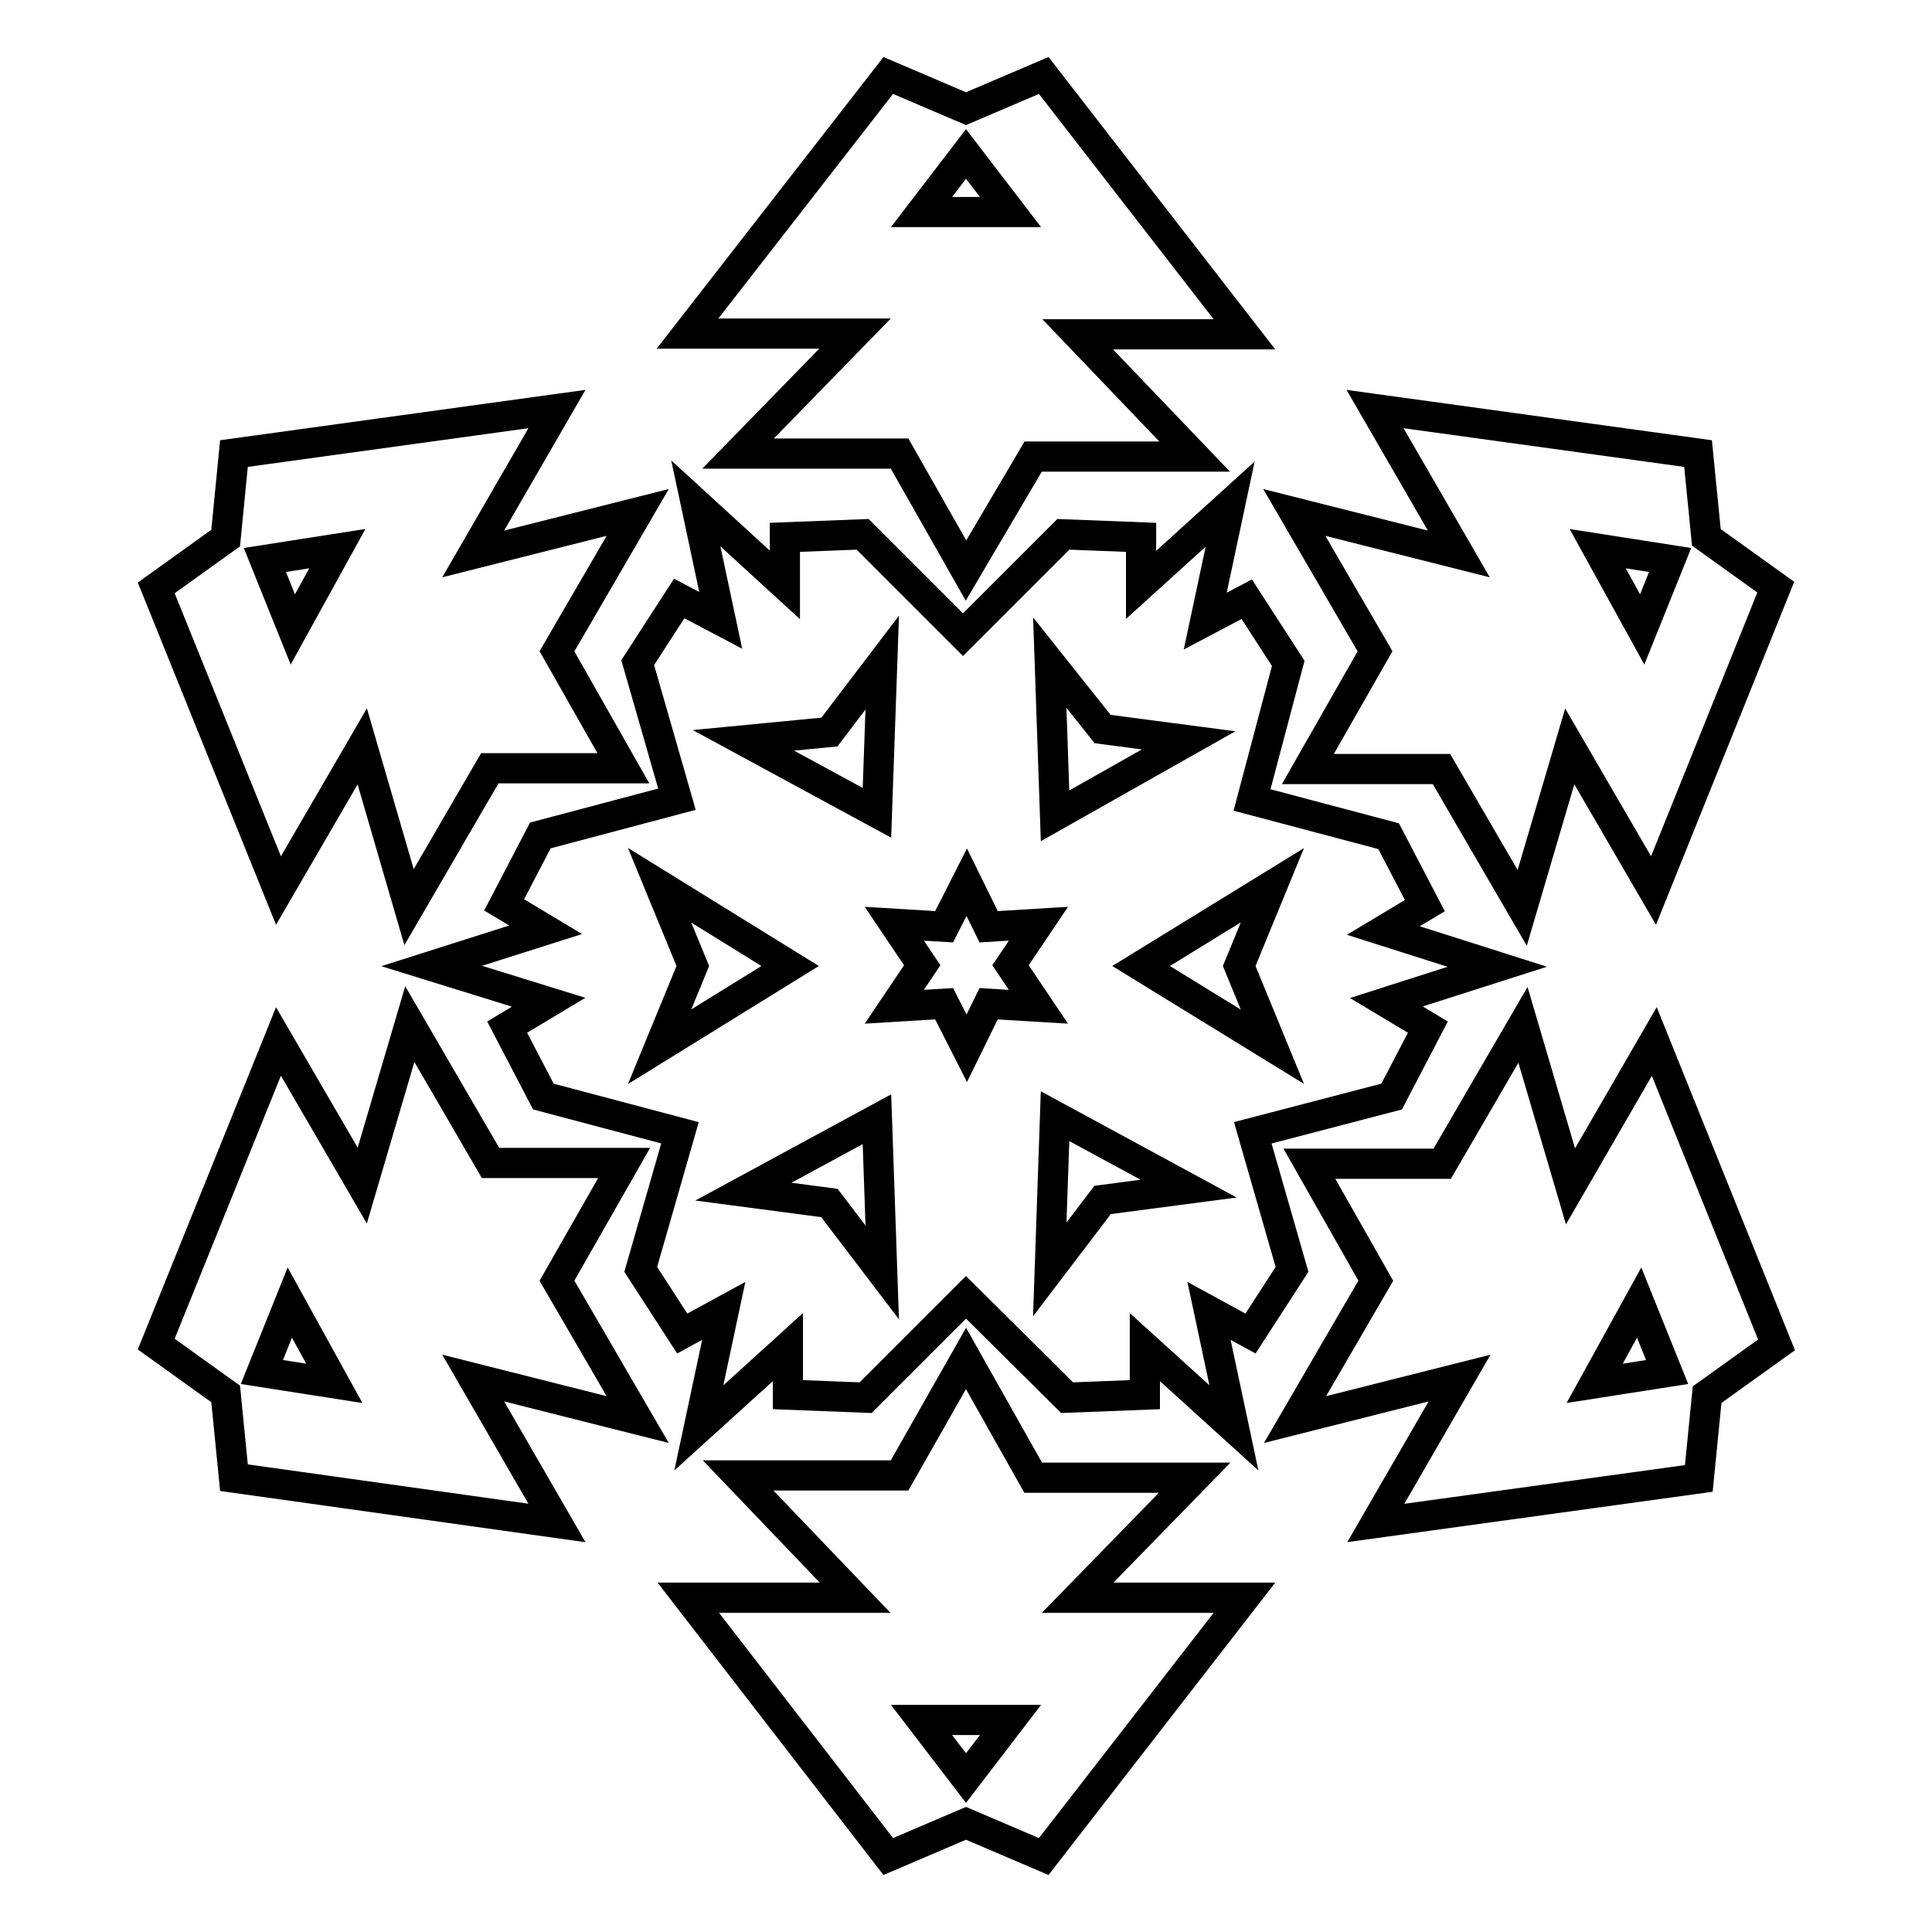 <?xml version="1.0" encoding="utf-8"?>
<!-- Svg Vector Icons : http://www.onlinewebfonts.com/icon -->
<!DOCTYPE svg PUBLIC "-//W3C//DTD SVG 1.1//EN" "http://www.w3.org/Graphics/SVG/1.1/DTD/svg11.dtd">
<svg version="1.1" xmlns="http://www.w3.org/2000/svg" xmlns:xlink="http://www.w3.org/1999/xlink" x="0px" y="0px" viewBox="0 0 256 256" enable-background="new 0 0 256 256" xml:space="preserve">
<g> <path stroke-width="4" fill-opacity="0" stroke="#000000"  d="M87.4,117.3l4.4,10.7l-4.4,10.7l17.3-10.7L87.4,117.3z M98.5,157.9l11.4,1.5l7,9.2l-0.7-20.3L98.5,157.9z  M139.1,168.2l7-9.2l11.4-1.5l-17.7-9.6L139.1,168.2L139.1,168.2z M168.6,138.7l-4.4-10.7l4.4-10.7L151.2,128L168.6,138.7 L168.6,138.7z M157.5,98.1l-11.4-1.5l-7-8.8l0.7,20.3L157.5,98.1z M183.7,132.8l5.5,3.3l-4.8,9.2l-18.4,4.8l5.2,18.1l-5.5,8.5 l-5.5-3l3.3,15.5l-11.8-10.7v6.3l-10.3,0.4L128,171.9l-13.3,13.3l-10.3-0.4v-6.3l-11.8,10.7l3.3-15.5l-5.5,3l-5.5-8.5l5.2-18.1 L72,145.3l-4.8-9.2l5.5-3.3L57.2,128l15.1-4.8l-5.5-3.3l4.8-9.2l18.1-4.8l-5.2-18.1l5.5-8.5l5.5,2.9l-3.3-15.5L104,77.5v-6.3 l10.3-0.4l13.3,13.3l13.3-13.3l10.3,0.4v6.3L163,66.8l-3.3,15.5l5.5-2.9l5.5,8.5l-4.8,18.1l18.1,4.8l4.8,9.2l-5.5,3.3l15.1,4.8 L183.7,132.8L183.7,132.8z M116.9,87.8l-7,9.2l-11.4,1.1l17.7,9.6L116.9,87.8z M125.1,122.8l-6.6-0.4l3.7,5.5l-3.7,5.5l6.6-0.4 l3,5.9l2.9-5.9l6.6,0.4l-3.7-5.5l3.7-5.5l-6.6,0.4l-2.9-5.9L125.1,122.8z M119.2,60.1H97.8l15.5-15.9H91.1L117.7,10l10.3,4.4 l10.3-4.4l26.6,34.3h-22.1l15.5,16.2h-21.4L128,75.6L119.2,60.1z M133.9,28.1l-5.9-7.7l-5.9,7.7H133.9z M64.9,101.8l-10.7,18.4 L48,98.9L36.9,118L20.7,77.9l9.2-6.6L31,60.1l42.8-5.9L62.7,73.4l21.8-5.5L73.8,86.3l8.8,15.5H64.9z M44.7,72.7l-9.6,1.5l3.7,9.2 L44.7,72.7z M73.8,169.7l10.7,18.4l-21.8-5.5l11.1,19.2L31,195.8l-1.1-11.1l-9.2-6.6L36.9,138L48,157.1l6.3-21.4l10.7,18.4h17.7 L73.8,169.7z M38.4,172.6l-3.7,9.2l9.6,1.5L38.4,172.6L38.4,172.6z M136.9,195.8h21.4l-15.5,15.9h22.1L138.3,246l-10.3-4.4 l-10.3,4.4l-26.5-34.3h22.1l-15.5-16.2h21.4L128,180L136.9,195.8L136.9,195.8z M122.1,227.9l5.9,7.7l5.9-7.7H122.1L122.1,227.9z  M191.1,154.2l10.7-18.4l6.3,21.4l11.1-19.2l16.2,40.2l-9.2,6.6l-1.1,11.1l-42.8,5.9l11.1-19.2l-21.8,5.5l10.7-18.4l-8.8-15.5 H191.1z M211.3,183.3l9.6-1.5l-3.7-9.2L211.3,183.3z M182.2,86.3l-10.7-18.4l21.8,5.5l-11.1-19.2l42.8,5.9l1.1,11.1l9.2,6.6 L219.1,118L208,98.9l-6.3,21.4l-10.7-18.4h-17.7L182.2,86.3z M217.6,83.4l3.7-9.2l-9.6-1.5L217.6,83.4z"/></g>
</svg>
